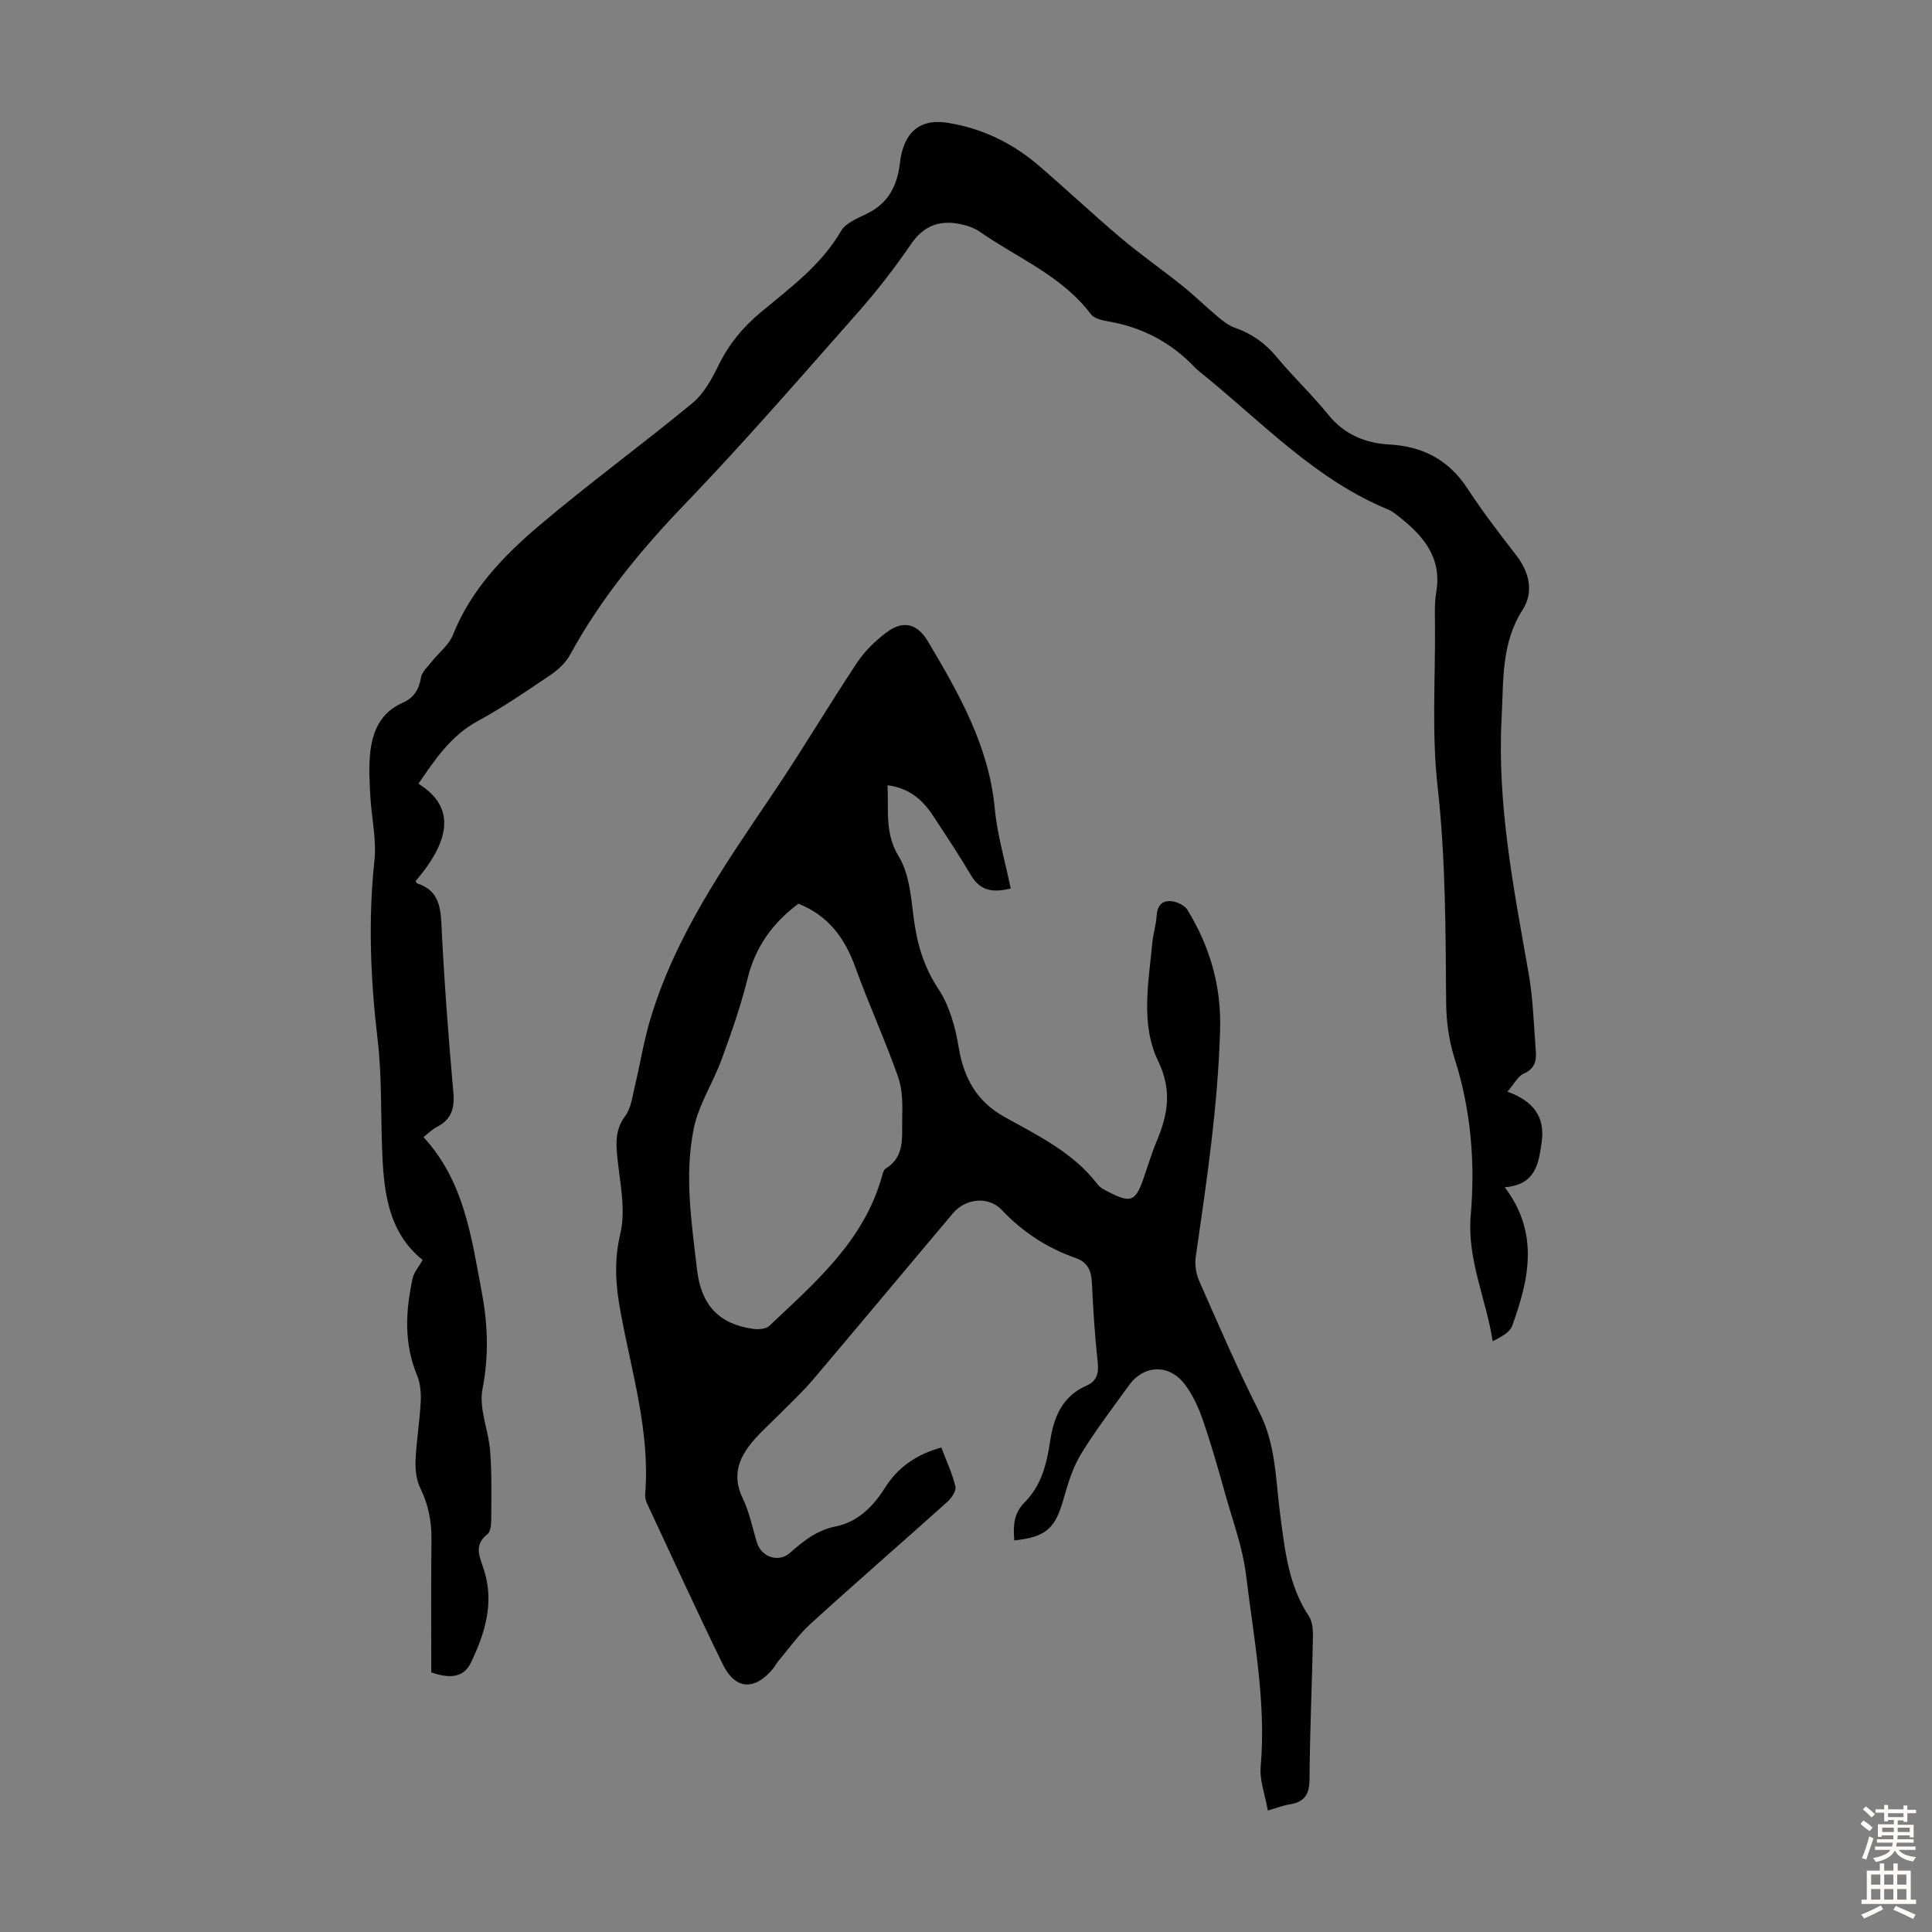 <svg enable-background="new 0 0 400 400" viewBox="0 0 400 400" xmlns="http://www.w3.org/2000/svg"><rect x="0" y="0" width="400" height="400" fill="#808080" stroke="none"/><path d="m262.49 374.85c-.58-3.3-1.73-6.26-1.48-9.09 1.16-13.44-1.44-26.56-3.04-39.74-.68-5.57-2.69-10.98-4.22-16.43-1.47-5.25-2.96-10.51-4.74-15.66-.9-2.6-2.11-5.24-3.78-7.4-3.26-4.21-8.44-3.95-11.5.3-3.39 4.7-6.93 9.31-9.94 14.25-1.71 2.81-2.7 6.12-3.61 9.33-1.73 6.07-3.6 7.8-10.18 8.52-.24-2.92-.19-5.57 2.15-7.9 3.4-3.39 4.56-7.89 5.24-12.47.75-5.1 2.48-9.46 7.6-11.7 2.16-.94 2.52-2.61 2.27-4.91-.6-5.45-.93-10.93-1.2-16.4-.12-2.48-.86-4.21-3.38-5.1-5.89-2.07-10.96-5.37-15.29-9.96-2.73-2.89-7.49-2.38-10.07.68-9.67 11.46-19.26 22.99-28.96 34.43-2.09 2.47-4.48 4.68-6.76 6.99-1.73 1.75-3.58 3.39-5.21 5.21-3.23 3.6-5.04 7.43-2.61 12.42 1.4 2.88 1.99 6.15 2.97 9.24.93 2.94 4.47 4.1 6.76 2.08 2.85-2.5 5.57-4.73 9.63-5.54 4.35-.87 7.64-4.07 10.04-7.9 2.68-4.29 6.5-6.96 11.71-8.41 1.02 2.69 2.24 5.3 2.92 8.06.22.88-.78 2.39-1.63 3.15-9.41 8.45-18.97 16.74-28.32 25.25-2.53 2.3-4.54 5.19-6.77 7.83-.36.42-.6.95-.95 1.38-3.85 4.73-7.89 4.56-10.52-.83-5.38-11.02-10.49-22.19-15.68-33.3-.27-.58-.41-1.3-.36-1.94 1.03-12.96-2.84-25.26-5.12-37.76-.99-5.41-1.37-10.42-.04-16.04 1.21-5.1-.12-10.86-.65-16.29-.29-2.98-.26-5.53 1.68-8.15 1.24-1.67 1.49-4.12 2.01-6.26 1.07-4.43 1.77-8.95 3.05-13.32 5.08-17.33 15.22-31.96 25.19-46.69 6.14-9.07 11.72-18.51 17.78-27.64 1.57-2.36 3.75-4.46 6.02-6.18 3.42-2.6 6.39-1.92 8.63 1.85 6.4 10.78 12.6 21.6 13.82 34.54.52 5.52 2.14 10.93 3.31 16.61-3.27.76-6.13.79-8.19-2.69-2.5-4.23-5.23-8.33-7.93-12.44-2.16-3.28-4.95-5.68-9.39-6.25.27 5.18-.62 9.92 2.33 14.75 2.09 3.42 2.52 8.03 3.02 12.19.67 5.52 2.03 10.49 5.21 15.28 2.3 3.47 3.5 7.95 4.2 12.15 1.05 6.3 3.75 11.1 9.36 14.24 7.01 3.92 14.34 7.41 19.4 14.05.51.67 1.41 1.1 2.19 1.51 4.68 2.42 5.63 2.03 7.33-2.86.88-2.53 1.64-5.12 2.68-7.59 2.31-5.52 3.25-10.52.31-16.63-3.68-7.62-1.98-16.25-1.2-24.5.18-1.89.78-3.74.9-5.62.13-2.11 1.2-3.2 3.13-2.96 1.16.15 2.67.86 3.24 1.8 4.64 7.59 7.02 15.7 6.76 24.81-.45 15.83-2.79 31.4-5.04 47.01-.24 1.63.07 3.55.74 5.07 4.02 9.09 7.95 18.25 12.44 27.11 3.44 6.77 3.35 14.07 4.3 21.2.98 7.34 1.69 14.61 5.94 21.02.78 1.18.87 2.98.84 4.48-.19 9.73-.65 19.46-.7 29.2-.01 3.15-.99 4.78-4.06 5.28-1.23.17-2.38.63-4.58 1.28zm-97.18-187.75c-5.37 4-8.92 8.96-10.53 15.49-1.41 5.7-3.38 11.29-5.4 16.81-1.75 4.79-4.72 9.27-5.73 14.18-2 9.73-.47 19.55.67 29.34.86 7.29 4.54 11.23 11.61 12.21 1.08.15 2.63.05 3.33-.61 9.48-8.96 19.53-17.53 23.29-30.81.18-.63.37-1.5.84-1.78 4-2.45 3.31-6.51 3.4-10.16.07-2.93.11-6.08-.84-8.78-2.7-7.67-6.1-15.08-8.86-22.73-2.17-6-5.53-10.65-11.78-13.16z" fill="#010102"/><path d="m86.64 162.26c7.25 4.53 7.16 11.1-.58 20.14.1.17.16.45.3.5 4.05 1.29 4.83 4.24 5.02 8.19.56 11.73 1.45 23.46 2.49 35.16.3 3.33-.49 5.57-3.46 7.1-.97.5-1.77 1.33-2.73 2.08 8.47 9.18 9.95 20.86 12.09 32.25 1.24 6.61 1.45 13.14.12 19.94-.78 4 1.26 8.49 1.59 12.8.36 4.65.25 9.35.23 14.02 0 1.09-.1 2.65-.78 3.18-3.02 2.36-1.52 4.89-.7 7.5 2.13 6.77.16 13.06-2.71 19.07-1.42 2.98-4.08 3.51-8.23 2.06 0-8.98-.07-18.25.04-27.52.04-3.77-.65-7.23-2.32-10.65-.82-1.68-1.05-3.83-.97-5.74.17-4.02.85-8.01 1.06-12.03.1-1.83-.05-3.86-.74-5.53-2.76-6.63-2.4-13.35-.93-20.11.28-1.28 1.29-2.4 2.08-3.8-7.4-5.96-8.11-14.66-8.42-23.51-.26-7.35-.04-14.76-.9-22.04-1.46-12.38-2-24.69-.67-37.13.47-4.35-.6-8.86-.85-13.31-.16-2.89-.33-5.82-.06-8.69.44-4.63 2.08-8.65 6.79-10.71 2.16-.95 3.35-2.64 3.74-5.12.19-1.22 1.4-2.3 2.25-3.38 1.46-1.86 3.56-3.44 4.39-5.54 3.68-9.26 10.34-16.22 17.63-22.43 10.39-8.84 21.46-16.88 31.98-25.58 2.37-1.96 4.01-5.03 5.41-7.87 2.12-4.31 4.98-7.79 8.67-10.87 6.06-5.06 12.52-9.75 16.65-16.85.99-1.71 3.5-2.67 5.47-3.65 3.88-1.91 5.82-5.06 6.54-9.15.18-.99.25-2 .46-2.98 1.13-5.22 4.4-7.44 9.5-6.65 7.29 1.13 13.63 4.25 19.16 9.03 5.68 4.9 11.15 10.04 16.88 14.88 4.09 3.45 8.51 6.52 12.69 9.88 2.51 2.01 4.81 4.29 7.28 6.35 1.08.9 2.26 1.85 3.55 2.3 3.48 1.21 6.26 3.16 8.64 6.03 3.43 4.13 7.37 7.84 10.74 12.01 3.31 4.08 7.65 5.86 12.56 6.13 7.02.39 12.34 3.18 16.23 9.12 3.12 4.77 6.6 9.31 10.1 13.82 2.76 3.57 3.65 7.65 1.34 11.26-4.48 6.98-3.94 14.55-4.36 22.25-.97 17.98 2.47 35.39 5.56 52.89.95 5.37 1.1 10.89 1.52 16.35.15 1.97-.28 3.6-2.5 4.57-1.22.54-1.98 2.13-3.38 3.74 5.39 1.95 7.83 5.2 7.09 10.46-.63 4.46-1.25 8.8-7.64 9.33 7.22 9.57 4.98 19.16 1.53 28.69-.5 1.38-2.29 2.29-4.03 3.19-1.4-8.93-5.34-16.94-4.55-26.1.94-10.92.05-21.83-3.35-32.46-1.16-3.64-1.71-7.62-1.74-11.45-.12-14.99-.1-29.93-1.78-44.9-1.22-10.92-.45-22.07-.53-33.12-.02-2.35-.13-4.74.26-7.04 1.24-7.27-2.77-11.79-7.91-15.8-.62-.48-1.25-1-1.96-1.29-15.06-6.17-26.03-17.95-38.32-27.92-.61-.49-1.24-.97-1.78-1.53-4.93-5.19-10.91-8.34-17.98-9.54-1.27-.21-2.9-.62-3.58-1.52-6.02-7.96-15.2-11.61-23.04-17.08-1.21-.84-2.79-1.32-4.26-1.6-4.2-.79-7.39.51-9.94 4.24-3.34 4.88-6.99 9.6-10.91 14.04-11.77 13.32-23.42 26.78-35.73 39.59-9.21 9.58-17.54 19.65-23.91 31.33-.91 1.67-2.49 3.14-4.09 4.22-4.91 3.32-9.82 6.69-15.02 9.52-5.61 3.05-8.88 8-12.29 12.98z" fill="#010102"/><g fill="#fcfbfa"><path d="m385.2 377.6.6-.7c.6.4 1.3.9 1.9 1.5l-.6.7c-.8-.5-1.4-1-1.9-1.5zm.3 7.1c.6-1.4 1.1-2.9 1.5-4.5.3.1.6.3.9.4-.5 1.4-1 2.9-1.5 4.4zm.2-10.1.6-.6c.7.5 1.3 1.1 1.9 1.6l-.7.7c-.6-.6-1.2-1.2-1.8-1.7zm8.4-.8h.8v.9h1.8v.7h-1.8v1.8h-.8v-.3h-1.2v.9h3.3v2.6h-.8v-.4h-2.5c0 .3 0 .6-.1.8h3.4v.7h-3.5c0 .3-.1.6-.1.8h4v.7h-3.5c.7.9 1.9 1.3 3.6 1.5-.2.2-.4.5-.6.9-1.9-.3-3.2-1.1-3.8-2.3-.5 1.1-1.8 2-3.9 2.4-.2-.3-.4-.5-.6-.8 1.9-.4 3.1-.9 3.6-1.7h-3.2v-.7h3.5c.1-.2.1-.5.2-.8h-3.3v-.7h3.4c0-.2 0-.5 0-.8h-2.4v.3h-.8v-2.6h3.3v-.9h-1.2v.3h-.8v-1.8h-1.8v-.7h1.8v-.9h.8v.9h3.2zm-4.4 5.5h2.4c0-.3 0-.6 0-.9h-2.4zm1.2-3.1h3.2v-.8h-3.2zm4.4 2.2h-2.4v.9h2.5v-.9z"/><path d="m389.2 385.8h.9v1.5h1.9v-1.5h.9v1.5h2.7v6h1.1v.9h-11.3v-.9h1.1v-6h2.7zm.2 8.7.5.8c-1.2.6-2.5 1.3-4 1.9-.2-.3-.3-.6-.6-.8 1.6-.6 3-1.3 4.1-1.9zm-2-4.3h1.9v-2.1h-1.9zm0 3.1h1.9v-2.2h-1.9zm2.7-3.1h1.9v-2.1h-1.9zm0 3.1h1.9v-2.2h-1.9zm2.4 1.3c1.4.6 2.7 1.2 4.1 1.8l-.5.9c-1.5-.7-2.8-1.4-4.1-1.9zm2.2-6.5h-1.9v2.1h1.9zm-1.9 5.2h1.9v-2.2h-1.9z"/></g></svg>